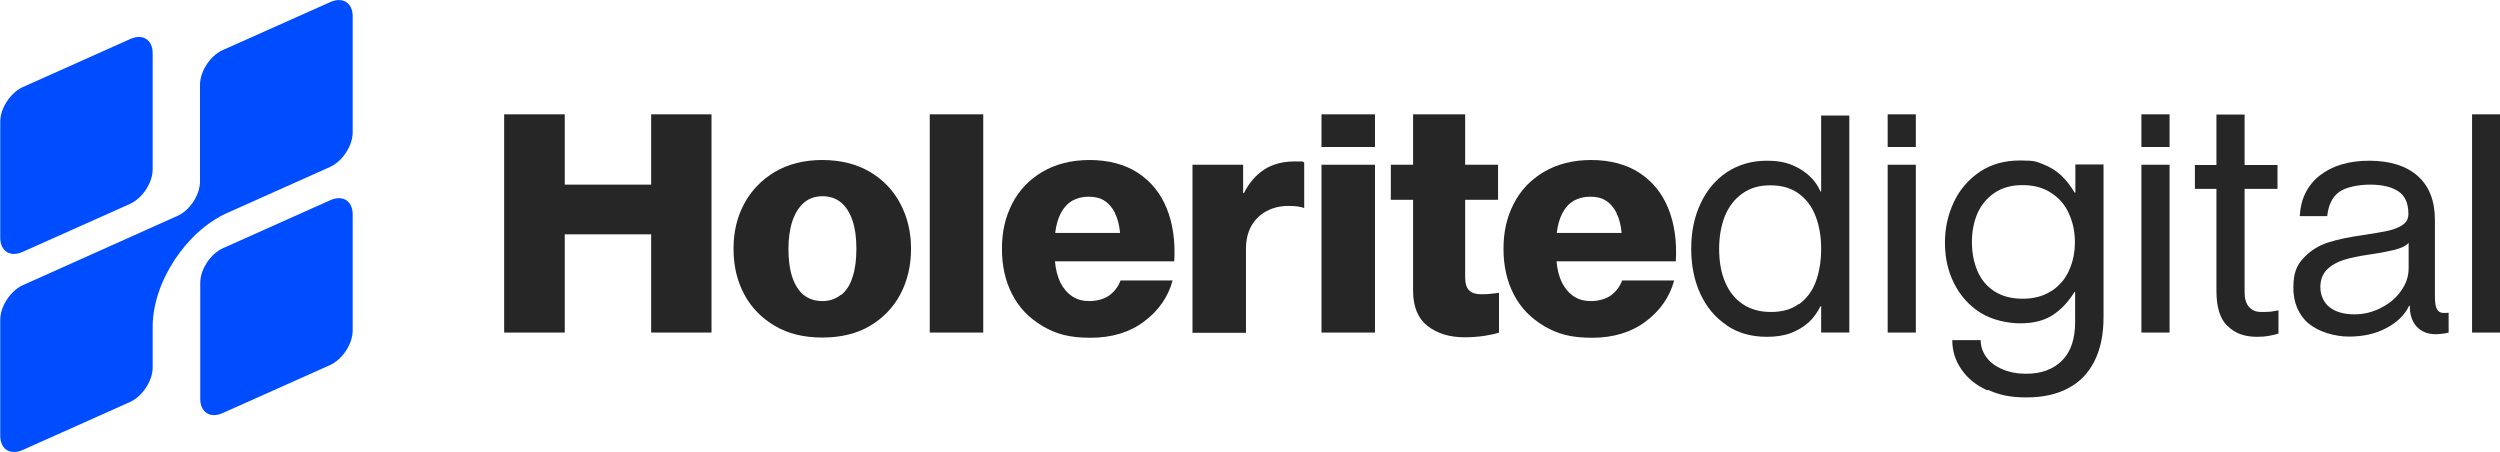 <?xml version="1.0" encoding="UTF-8"?>
<svg id="Camada_1" xmlns="http://www.w3.org/2000/svg" version="1.1" viewBox="0 0 1056.2 190.9">
  <!-- Generator: Adobe Illustrator 29.0.1, SVG Export Plug-In . SVG Version: 2.1.0 Build 192)  -->
  <defs>
    <style>
      .st0 {
        fill: #262626;
      }

      .st1 {
        fill: #004dff;
      }
    </style>
  </defs>
  <g>
    <path class="st0" d="M213,48.3h25.6v29.7h36.5v-29.7h25.5v92.2h-25.5v-41.5h-36.5v41.5h-25.6V48.3Z"/>
    <path class="st0" d="M327.4,137.7c-5.6-3.3-10-7.7-13-13.4-3-5.6-4.5-12-4.5-19.2s1.5-13.4,4.5-19c3-5.6,7.3-10.1,13-13.5,5.6-3.3,12.3-5,20-5s14.5,1.7,20.1,5c5.6,3.3,9.9,7.8,12.9,13.5,3,5.7,4.5,12,4.5,19s-1.5,13.5-4.5,19.2c-3,5.6-7.3,10.1-12.9,13.4-5.6,3.3-12.3,4.9-20.1,4.9s-14.4-1.6-20-4.9ZM355.4,124.6c2.2-1.8,3.8-4.3,4.8-7.6,1.1-3.3,1.6-7.2,1.6-11.9s-.5-8.5-1.6-11.8c-1.1-3.3-2.7-5.9-4.8-7.7-2.2-1.8-4.8-2.7-7.9-2.7s-5.7.9-7.8,2.7c-2.1,1.8-3.7,4.3-4.9,7.7-1.1,3.3-1.7,7.3-1.7,11.8s.5,8.6,1.6,11.9c1.1,3.3,2.7,5.9,4.8,7.6,2.2,1.7,4.8,2.6,7.9,2.6s5.7-.9,7.9-2.7Z"/>
    <path class="st0" d="M392.8,48.3h22.6v92.2h-22.6V48.3Z"/>
    <path class="st0" d="M440.4,137.7c-5.6-3.3-9.9-7.7-12.8-13.4-2.9-5.6-4.3-12-4.3-19.2s1.4-13.3,4.3-19c2.9-5.7,7.2-10.2,12.8-13.5,5.6-3.3,12.3-5,20-5s14.8,1.8,20.3,5.4c5.5,3.6,9.6,8.6,12.2,15,2.6,6.4,3.7,13.9,3.2,22.4h-50.4c.3,3.5,1.1,6.5,2.3,9,1.3,2.5,2.9,4.4,5,5.8,2.1,1.4,4.5,2,7.3,2s6.3-.8,8.5-2.5c2.2-1.7,3.7-3.7,4.6-6.2h22c-1.9,7-5.9,12.7-12,17.3-6.1,4.6-13.7,6.9-22.7,6.9s-14.5-1.6-20.2-4.9ZM471.1,90c-1.2-2.3-2.7-4.1-4.5-5.2-1.8-1.2-4.1-1.7-6.7-1.7s-4.9.6-6.9,1.7c-2,1.2-3.6,2.9-4.8,5.2-1.2,2.3-2,5.1-2.4,8.4h27.4c-.3-3.3-1-6.1-2.2-8.4Z"/>
    <path class="st0" d="M503.8,69.6h21.4v11.9h.4c2-4.1,4.8-7.4,8.4-9.8,3.6-2.4,8-3.5,13.2-3.5s2.5.1,3.8.4v19.3c-1.4-.6-3.7-.9-6.8-.9s-6.4.7-9.1,2.2c-2.7,1.4-4.8,3.5-6.4,6.2-1.5,2.7-2.3,5.9-2.3,9.6v35.6h-22.6v-70.9Z"/>
    <path class="st0" d="M558.3,48.3h22.6v13.8h-22.6v-13.8ZM558.3,69.6h22.6v70.9h-22.6v-70.9Z"/>
    <path class="st0" d="M603.2,137.8c-4.1-3.2-6.2-8.2-6.2-14.9v-38.5h-9.4v-14.8h9.4v-21.3h22v21.3h13.9v14.8h-13.9v32.7c0,2.7.6,4.6,1.7,5.6,1.2,1.1,2.7,1.6,4.8,1.6s3.1,0,4.5-.2c1.3-.1,2.5-.3,3.3-.4v16.8c-1.3.5-3.3.9-6.2,1.4-2.9.4-5.6.6-8.3.6-6.4,0-11.6-1.6-15.7-4.8Z"/>
    <path class="st0" d="M652.3,137.7c-5.6-3.3-9.9-7.7-12.8-13.4-2.9-5.6-4.3-12-4.3-19.2s1.4-13.3,4.3-19c2.9-5.7,7.2-10.2,12.8-13.5,5.6-3.3,12.3-5,20-5s14.8,1.8,20.3,5.4c5.5,3.6,9.6,8.6,12.2,15,2.6,6.4,3.7,13.9,3.2,22.4h-50.4c.3,3.5,1.1,6.5,2.3,9,1.3,2.5,2.9,4.4,5,5.8,2.1,1.4,4.5,2,7.3,2s6.3-.8,8.5-2.5c2.2-1.7,3.7-3.7,4.6-6.2h22c-1.9,7-5.9,12.7-12,17.3-6.1,4.6-13.7,6.9-22.7,6.9s-14.5-1.6-20.2-4.9ZM683,90c-1.2-2.3-2.7-4.1-4.5-5.2-1.8-1.2-4.1-1.7-6.7-1.7s-4.9.6-6.9,1.7c-2,1.2-3.6,2.9-4.8,5.2-1.2,2.3-2,5.1-2.4,8.4h27.4c-.3-3.3-1-6.1-2.2-8.4Z"/>
  </g>
  <g>
    <path class="st1" d="M64.5,22.5v49c0,5.7-4.3,12.2-9.5,14.6l-45.4,20.3c-5.3,2.4-9.5-.3-9.5-6v-49c0-5.7,4.3-12.2,9.5-14.6l45.4-20.3c5.3-2.4,9.5.3,9.5,6Z"/>
    <path class="st1" d="M149,6.9v49c0,5.7-4.3,12.2-9.5,14.6l-43.6,19.5c-17.3,7.8-31.4,29.2-31.4,48v17.2c0,5.7-4.3,12.2-9.5,14.6l-45.4,20.3c-5.3,2.4-9.5-.3-9.5-6v-49c0-5.7,4.3-12.2,9.5-14.6l65.4-29.3c5.3-2.4,9.5-8.9,9.5-14.6v-40.8c0-5.7,4.3-12.2,9.5-14.6L139.5.9c5.3-2.4,9.5.3,9.5,6Z"/>
    <path class="st1" d="M149,90.6v49c0,5.7-4.3,12.2-9.5,14.6l-45.4,20.3c-5.3,2.4-9.5-.3-9.5-6v-49c0-5.7,4.3-12.2,9.5-14.6l45.4-20.3c5.3-2.4,9.5.3,9.5,6Z"/>
  </g>
  <g>
    <path class="st0" d="M729.5,137.4c-4.8-3.2-8.5-7.6-11.1-13.2-2.6-5.6-3.9-12-3.9-19.1s1.3-13.4,3.9-19c2.6-5.6,6.3-10.1,11.1-13.3,4.8-3.2,10.5-4.9,16.9-4.9s10.1,1.2,14.1,3.5c4,2.4,6.9,5.5,8.6,9.5h.3v-32.1h11.9v91.7h-11.9v-11.1h-.3c-1.3,2.6-2.9,4.9-5,6.8-2.1,1.9-4.6,3.4-7.5,4.5-2.9,1.1-6.3,1.6-10.1,1.6-6.6,0-12.3-1.6-17.1-4.9ZM760.1,128.5c3.1-2.3,5.5-5.4,7-9.4,1.5-4,2.3-8.7,2.3-14s-.8-9.8-2.4-13.9c-1.6-4.1-4-7.2-7.2-9.5-3.2-2.3-7.1-3.4-11.9-3.4s-8.4,1.1-11.7,3.4c-3.3,2.3-5.7,5.4-7.4,9.4-1.6,4-2.5,8.7-2.5,14s.8,10,2.5,14c1.7,4.1,4.2,7.2,7.5,9.4,3.3,2.2,7.2,3.3,11.9,3.3s8.7-1.1,11.8-3.4Z"/>
    <rect class="st0" x="797.5" y="48.3" width="11.9" height="13.8"/>
    <rect class="st0" x="797.5" y="69.6" width="11.9" height="70.9"/>
    <path class="st0" d="M839.6,164.9c-4.7-2.1-8.3-5-10.9-8.8-2.6-3.7-3.9-7.8-3.9-12.4h12c0,2.6.8,5,2.4,7.2,1.6,2.2,3.9,3.9,6.8,5.1,2.9,1.3,6.3,1.9,10.1,1.9,6.4,0,11.4-1.9,15.1-5.6,3.7-3.7,5.5-9.1,5.5-16.3v-12.6h-.3c-2.6,4.2-5.7,7.5-9.3,9.8-3.6,2.3-8.1,3.4-13.6,3.4s-12.2-1.5-17-4.6c-4.8-3.1-8.4-7.2-11-12.4-2.6-5.2-3.8-10.9-3.8-17.1s1.3-11.9,3.8-17.2c2.5-5.3,6.2-9.5,10.9-12.7,4.8-3.2,10.4-4.8,17-4.8s6.9.5,9.8,1.6c2.8,1.1,5.3,2.6,7.5,4.6,2.1,2,4.1,4.5,5.8,7.4h.3v-11.9h11.9v64.6c0,7.3-1.3,13.5-3.9,18.6-2.6,5.1-6.3,8.9-11.2,11.4-4.9,2.6-10.7,3.8-17.6,3.8s-11.5-1.1-16.1-3.2ZM866.8,122.9c3.3-2.2,5.8-5.1,7.4-8.8,1.6-3.6,2.4-7.5,2.4-11.8s-.8-8.3-2.5-12c-1.6-3.7-4.1-6.6-7.5-8.8-3.3-2.2-7.4-3.3-12.1-3.3s-8.7,1.1-11.9,3.3c-3.2,2.2-5.6,5.1-7.2,8.7-1.5,3.6-2.3,7.6-2.3,12.1s.8,8.5,2.3,12.1c1.5,3.6,3.9,6.5,7.1,8.6,3.2,2.1,7.2,3.2,12,3.2s8.9-1.1,12.2-3.3Z"/>
    <rect class="st0" x="904.7" y="48.3" width="11.9" height="13.8"/>
    <rect class="st0" x="904.7" y="69.6" width="11.9" height="70.9"/>
    <path class="st0" d="M941,137.7c-3.1-3-4.6-8-4.6-14.8v-43.1h-9.1v-10.1h9.1v-21.3h11.9v21.3h13.9v10.1h-13.9v43.7c0,2.7.6,4.7,1.8,6.1,1.2,1.4,2.8,2.1,4.7,2.2,1.4,0,2.8,0,4.3-.1,1.5-.2,2.7-.4,3.5-.6v9.8c-1.1.4-2.4.7-4.1,1-1.7.3-3.4.4-5,.4-5.2,0-9.4-1.5-12.4-4.6Z"/>
    <path class="st0" d="M975.3,136.7c-4.2-3.7-6.4-8.8-6.4-15.1s1.4-9.5,4.3-12.6c2.9-3.1,6.4-5.3,10.5-6.6,4.1-1.3,9-2.3,14.8-3.1.2,0,.4-.1.6-.1,4.1-.6,7.3-1.2,9.8-1.7,2.5-.6,4.6-1.4,6.2-2.5,1.6-1.1,2.4-2.6,2.4-4.6,0-4.5-1.4-7.7-4.3-9.6-2.9-1.9-6.9-2.8-11.9-2.8s-10.4,1.1-13.2,3.2c-2.8,2.1-4.4,5.5-4.9,10.1h-11.6c.4-7.3,3.2-13,8.5-17.2,5.3-4.1,12.2-6.2,20.9-6.2s15.7,2.2,20.5,6.5,7.2,10.5,7.2,18.5v32.4c0,2.6.3,4.4.9,5.4s1.5,1.5,2.7,1.5,1.7,0,2.2-.1v8.4c-.8.2-1.6.4-2.6.5-1,.1-1.9.2-2.9.2-3.4,0-6-1.1-8-3.2-1.9-2.1-2.9-5-2.9-8.5v-.3h-.3c-1.9,4-5.2,7.1-9.8,9.5-4.6,2.4-9.8,3.5-15.6,3.5s-12.8-1.9-17.1-5.6ZM1005.8,130.1c3.5-1.7,6.4-4.1,8.5-7.1,2.2-3,3.3-6.2,3.3-9.7v-10.7c-1.1,1.3-3.1,2.2-6.1,3-3,.7-6.6,1.4-10.9,2-4.1.6-7.5,1.3-10.4,2.2-2.9.9-5.3,2.3-7.1,4.1-1.8,1.8-2.8,4.3-2.8,7.4s1.3,6.5,3.9,8.5c2.6,2,6.1,3,10.4,3s7.5-.9,11.1-2.6Z"/>
    <path class="st0" d="M1044.4,48.3h11.9v92.2h-11.9V48.3Z"/>
  </g>
</svg>